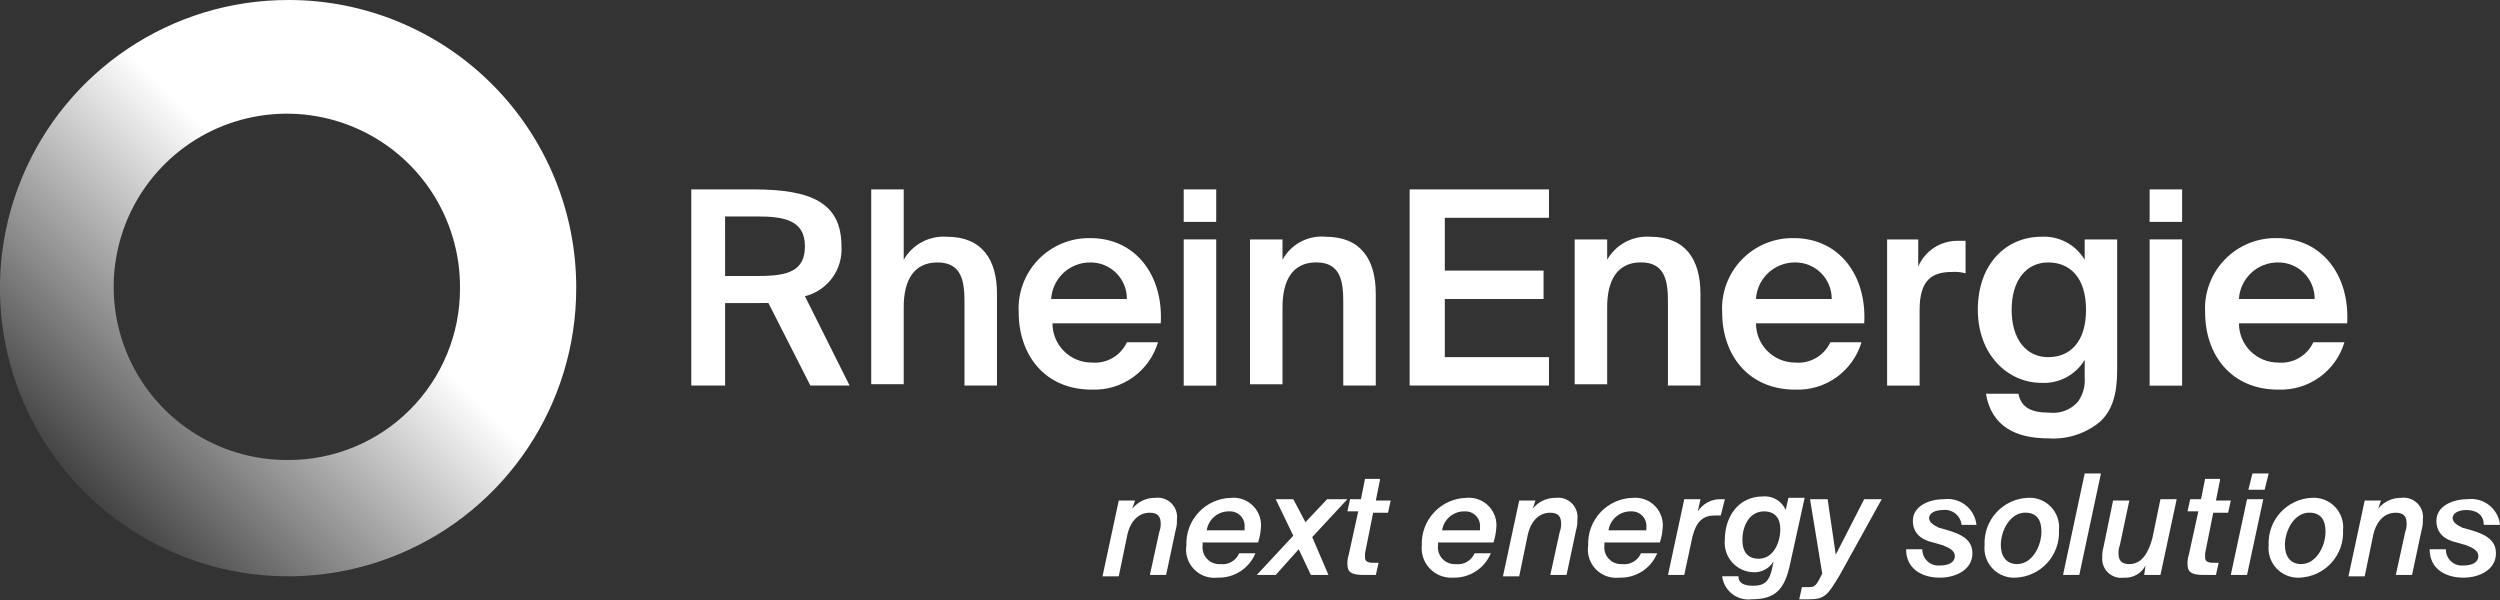 <svg xmlns="http://www.w3.org/2000/svg" xmlns:xlink="http://www.w3.org/1999/xlink" height="48" viewBox="0 0 200 48" width="200"><rect x="0" y="0" width="200" height="48" fill="#333333" stroke="none"/><linearGradient id="a" x1="14.6%" x2="85.2%" y1="85.2%" y2="14.6%"><stop offset="0" stop-color="#fff" stop-opacity="0"></stop><stop offset=".619" stop-color="#fff"></stop><stop offset="1" stop-color="#fff"></stop></linearGradient><g fill="none"><g fill="#fff" transform="translate(88.201 37.878)"><path d="m2.383 2.815c.446-.558 1.126-.878 1.84-.866.476-.062.953.1 1.292.44.339.339.502.817.44 1.292.011.293-.025.585-.108.866l-.758 3.571h-1.3l.758-3.463c.08-.207.117-.428.108-.649 0-.541-.216-.866-.866-.866-.974 0-1.623.758-1.84 1.948l-.649 3.139h-1.3l1.3-6.061h1.3z"></path><path d="m6.711 5.737c-.036-.978.321-1.929.993-2.641.671-.712 1.6-1.125 2.578-1.147.668-.061 1.327.185 1.791.67.464.485.681 1.154.59 1.819-.03.368-.102.731-.216 1.082h-4.436v.216c-.054.397.073.797.346 1.09.272.293.662.449 1.061.425.642.082 1.26-.272 1.515-.866h1.3c-.505 1.218-1.713 1.994-3.03 1.948-.702.081-1.401-.17-1.89-.68s-.712-1.219-.602-1.916zm4.654-1.19v-.216c.039-.336-.07-.672-.299-.921-.228-.249-.553-.388-.891-.379-.909-.037-1.701.615-1.84 1.515z"></path><path d="m18.076 8.118h-1.407l-.974-2.056-1.84 2.056h-1.515l2.922-3.139-1.407-2.922h1.407l.974 1.84 1.732-1.84h1.623l-2.814 3.03z"></path><path d="m22.191.542-.325 1.623h1.19l-.216.974h-1.19l-.649 3.247v.325c0 .325.216.433.649.433h.433l-.216.974h-.976c-.974 0-1.3-.216-1.3-.866-.01-.257.026-.514.108-.758l.758-3.463h-.866l.216-.974h.866l.325-1.623h1.19z"></path><path d="m25.543 5.737c-.036-.978.321-1.929.993-2.641.671-.712 1.6-1.125 2.578-1.147.668-.061 1.327.185 1.791.67.464.485.681 1.154.59 1.819-.03.368-.102.731-.216 1.082h-4.436v.216c-.054.397.073.797.346 1.09.272.293.662.449 1.061.425.642.082 1.26-.272 1.515-.866h1.3c-.505 1.218-1.713 1.994-3.03 1.948-.692.043-1.367-.221-1.847-.721-.48-.5-.716-1.186-.645-1.875zm4.654-1.19v-.216c.039-.336-.07-.672-.299-.921-.228-.249-.553-.388-.891-.379-.909-.037-1.701.615-1.84 1.515z"></path><path d="m34.418 2.815c.446-.558 1.126-.878 1.84-.866.476-.062.953.1 1.292.44.339.339.502.817.44 1.292.011.293-.025.585-.108.866l-.758 3.571h-1.3l.758-3.463c.08-.207.117-.428.108-.649 0-.541-.216-.866-.866-.866-.974 0-1.623.758-1.84 1.948l-.649 3.139h-1.3l1.3-6.061h1.3z"></path><path d="m38.854 5.737c-.036-.978.321-1.929.993-2.641.671-.712 1.6-1.125 2.578-1.147.668-.061 1.327.185 1.791.67.464.485.681 1.154.59 1.819-.03.368-.102.731-.216 1.082h-4.436v.216c-.054.397.073.797.346 1.09.272.293.662.449 1.061.425.642.082 1.26-.272 1.515-.866h1.3c-.505 1.218-1.713 1.994-3.03 1.948-.702.081-1.401-.17-1.89-.68s-.712-1.219-.602-1.916zm4.654-1.19v-.216c.039-.336-.07-.672-.299-.921-.228-.249-.553-.388-.891-.379-.909-.037-1.701.615-1.84 1.515z"></path><path d="m49.028 3.357c-.974 0-1.515.433-1.84 1.732l-.649 3.03h-1.3l1.3-6.061h1.3l-.216.974c.402-.623 1.099-.992 1.84-.974h.325l-.325 1.3z"></path><path d="m52.058 7.902c-.654-.022-1.27-.314-1.701-.807s-.638-1.142-.572-1.793c0-1.84 1.082-3.463 3.03-3.463.783-.078 1.527.36 1.84 1.082l.216-.974h1.3l-1.19 5.411c-.433 1.948-1.19 2.706-3.03 2.706-.56.075-1.127-.078-1.574-.423-.447-.346-.738-.856-.807-1.417h1.3c0 .541.433.758 1.19.758.974 0 1.3-.433 1.515-1.407l.108-.541c-.338.569-.964.903-1.625.868zm.433-1.082c1.19 0 1.732-1.3 1.732-2.381 0-.866-.433-1.407-1.3-1.407-1.19 0-1.732 1.19-1.732 2.273.001.973.434 1.514 1.3 1.514z"></path><path d="m62.338 2.057-3.355 6.061c-.974 1.623-1.19 1.948-2.489 1.948h-.756l.216-.974h.433c.541 0 .649 0 1.082-.866l.108-.216-.974-5.952h1.407l.649 4.437 2.273-4.437h1.406z"></path><path d="m67.21 2.923c-.541 0-1.082.216-1.082.649 0 .325.325.541.758.758l.758.216c1.082.325 1.948.758 1.948 1.84 0 1.3-1.3 1.948-2.6 1.948-1.515 0-2.706-.758-2.706-2.273h1.3c-.007.366.143.718.411.966s.631.37.996.334c.649 0 1.19-.216 1.19-.758 0-.433-.433-.649-.974-.866l-.758-.216c-.974-.216-1.623-.758-1.623-1.732 0-1.19 1.3-1.732 2.489-1.732.619-.08 1.244.093 1.733.48s.802.955.867 1.576h-1.191c-.039-.361-.222-.69-.507-.914-.285-.224-.649-.323-1.009-.276z"></path><path d="m73.054 8.334c-.692.041-1.367-.224-1.846-.724-.479-.501-.714-1.187-.643-1.876-.047-.962.293-1.904.943-2.615s1.557-1.133 2.52-1.173c.692-.041 1.367.224 1.846.724.479.501.714 1.187.643 1.876.047.962-.293 1.904-.943 2.615s-1.557 1.133-2.52 1.173zm.111-1.085c1.19 0 1.948-1.407 1.948-2.6 0-.866-.325-1.515-1.3-1.515-1.19 0-1.948 1.407-1.948 2.6 0 .869.432 1.515 1.3 1.515z"></path><path d="m76.842 8.118 1.732-8.117h1.3l-1.732 8.117z"></path><path d="m81.712 8.334c-.457.068-.921-.076-1.258-.393s-.512-.769-.474-1.23c-.011-.293.025-.585.108-.866l.758-3.68h1.3l-.758 3.571c-.08.207-.117.428-.108.649 0 .541.216.866.866.866.974 0 1.515-.866 1.84-2.056l.649-3.139h1.3l-1.3 6.061h-1.3l.108-.758c-.329.643-1.011 1.027-1.731.975z"></path><path d="m89.399.542-.325 1.623h1.19l-.216.974h-1.19l-.649 3.247v.325c0 .325.216.433.649.433h.433l-.216.974h-.976c-.974 0-1.3-.216-1.3-.866-.01-.257.026-.514.108-.758l.758-3.463h-.866l.216-.974h.866l.325-1.623h1.19z"></path><path d="m91.562 8.118h-1.3l1.3-6.061h1.3zm1.407-6.818h-1.3l.325-1.3h1.3z"></path><path d="m95.781 8.334c-.692.041-1.367-.224-1.846-.724-.479-.501-.714-1.187-.643-1.876-.047-.962.293-1.904.943-2.615s1.557-1.133 2.52-1.173c.692-.041 1.367.224 1.846.724.479.501.714 1.187.643 1.876.047.962-.293 1.904-.943 2.615s-1.557 1.133-2.52 1.173zm.111-1.085c1.191 0 1.948-1.407 1.948-2.6 0-.866-.325-1.515-1.3-1.515-1.19 0-1.948 1.407-1.948 2.6 0 .869.432 1.515 1.3 1.515z"></path><path d="m102.058 2.815c.446-.558 1.126-.878 1.84-.866.476-.062.953.1 1.292.44.339.339.502.817.44 1.292.011.293-.025.585-.108.866l-.758 3.571h-1.3l.758-3.463c.08-.207.117-.428.108-.649 0-.541-.216-.866-.866-.866-.974 0-1.623.758-1.84 1.948l-.649 3.139h-1.3l1.3-6.061h1.3z"></path><path d="m109.093 2.923c-.541 0-1.082.216-1.082.649 0 .325.325.541.758.758l.758.216c1.082.325 1.948.758 1.948 1.84 0 1.3-1.3 1.948-2.6 1.948-1.515 0-2.706-.758-2.706-2.273h1.3c-.007.366.143.718.411.966.269.248.631.37.996.334.649 0 1.19-.216 1.19-.758 0-.433-.433-.649-.974-.866l-.758-.216c-.974-.216-1.623-.758-1.623-1.732 0-1.19 1.3-1.732 2.489-1.732.619-.08 1.244.093 1.733.48s.802.955.867 1.576h-1.3c0-.866-.649-1.19-1.407-1.19z"></path></g><g transform="translate(-.005 -0)"><g fill="#fff" transform="translate(55.308 15.152)"><path d="m5.411 9.091h-2.705v6.6h-2.706v-15.691h4.978c4.654 0 7.035 1.082 7.035 4.545.123 1.865-1.108 3.55-2.922 4l3.571 7.143h-3.138l-3.355-6.6zm-2.706-2.165h2.706c2.381 0 3.68-.433 3.68-2.381 0-2.056-1.623-2.381-3.788-2.381h-2.6z"></path><path d="m20.455 3.788c2.814 0 4 1.84 4 4.545v7.359h-2.6v-6.71c0-1.623-.216-3.139-2.165-3.139s-2.696 1.516-2.696 3.573v6.169h-2.6v-15.585h2.6v5.628c.702-1.229 2.049-1.945 3.461-1.84z"></path><path d="m32.034 13.853c1.187.108 2.313-.542 2.814-1.623h2.489c-.695 2.324-2.876 3.883-5.3 3.788-3.788 0-5.844-2.814-5.844-6.169-.09-1.567.477-3.1 1.566-4.23 1.089-1.13 2.6-1.754 4.17-1.722 3.571 0 5.844 2.922 5.628 6.818h-8.661c-.002.833.327 1.633.916 2.222s1.389.919 2.222.916zm2.814-5.087c.006-.777-.3-1.523-.849-2.073-.549-.549-1.296-.855-2.073-.849-1.656-.015-3.034 1.269-3.136 2.922z"></path><path d="m41.994 2.6h-2.6v-2.6h2.6zm0 13.1h-2.6v-11.7h2.6z"></path><path d="m50.758 3.788c2.814 0 4 1.84 4 4.545v7.355h-2.6v-6.71c0-1.623-.216-3.139-2.164-3.139s-2.697 1.52-2.697 3.577v6.172h-2.6v-11.584h2.6v1.624c.683-1.249 2.043-1.973 3.461-1.84z"></path><path d="m68.615 0v2.273h-8.333v4.221h7.9v2.273h-7.9v4.653h8.333v2.273h-11.147v-15.693z"></path><path d="m76.732 3.788c2.814 0 4 1.84 4 4.545v7.355h-2.6v-6.71c0-1.623-.216-3.139-2.165-3.139s-2.696 1.52-2.696 3.577v6.172h-2.6v-11.584h2.6v1.624c.702-1.229 2.049-1.945 3.461-1.84z"></path><path d="m88.312 13.853c1.187.108 2.313-.542 2.814-1.623h2.489c-.695 2.324-2.876 3.883-5.3 3.788-3.788 0-5.844-2.814-5.844-6.169-.09-1.567.477-3.1 1.566-4.23 1.089-1.13 2.6-1.754 4.17-1.722 3.571 0 5.844 2.922 5.628 6.818h-8.658c-.002.832.327 1.632.915 2.22.588.589 1.387.919 2.22.918zm2.922-5.087c.006-.777-.3-1.523-.849-2.073-.549-.549-1.296-.855-2.073-.849-1.657-.017-3.037 1.268-3.139 2.922z"></path><path d="m100.866 6.604c-1.623 0-2.6.649-2.6 3.03v6.061h-2.6v-11.691h2.489v2.165c.54-1.252 1.775-2.061 3.139-2.056h.649v2.6c-.351-.095-.714-.132-1.077-.109z"></path><path d="m114.069 4.004v10.5c0 1.948-.433 3.247-1.407 4.113-1.156.941-2.627 1.405-4.113 1.3-2.6 0-4.545-.974-4.978-3.571h2.6c.216 1.082.974 1.515 2.489 1.515.854.098 1.702-.228 2.271-.873.404-.565.595-1.255.541-1.948v-1.404c-.722 1.21-2.056 1.919-3.463 1.84-2.706 0-5.087-2.273-5.087-5.844 0-3.68 2.273-5.844 5.087-5.844 1.407-.079 2.741.63 3.463 1.84v-1.624zm-8.442 5.628c0 2.381 1.19 3.788 2.922 3.788s3.03-1.19 3.03-3.788-1.3-3.788-3.03-3.788-2.921 1.407-2.921 3.788z"></path><path d="m119.267 2.6h-2.6v-2.6h2.6zm0 13.1h-2.6v-11.7h2.6z"></path><path d="m126.948 13.853c1.187.108 2.313-.542 2.814-1.623h2.489c-.695 2.324-2.876 3.883-5.3 3.788-3.788 0-5.844-2.814-5.844-6.169-.09-1.567.477-3.1 1.566-4.23 1.089-1.13 2.6-1.754 4.17-1.722 3.571 0 5.844 2.922 5.628 6.818h-8.658c-.002.832.327 1.632.915 2.22s1.387.919 2.22.918zm2.922-5.087c.006-.777-.3-1.523-.849-2.073-.549-.549-1.296-.855-2.073-.849-1.657-.017-3.037 1.268-3.139 2.922z"></path></g><path d="m23.057 0c-9.324-.002-17.731 5.614-21.3 14.228-3.569 8.614-1.598 18.53 4.994 25.123 6.593 6.594 16.508 8.567 25.122 4.999s14.231-11.974 14.231-21.298c.014-6.117-2.41-11.988-6.735-16.314-4.325-4.326-10.196-6.751-16.313-6.738zm0 36.8c-5.622.042-10.712-3.317-12.883-8.503-2.171-5.186-.993-11.17 2.983-15.145 3.975-3.975 9.959-5.154 15.145-2.983 5.186 2.171 8.545 7.261 8.503 12.883.013 3.65-1.432 7.154-4.013 9.735s-6.085 4.025-9.735 4.013z" fill="url(#a)"></path></g></g></svg>